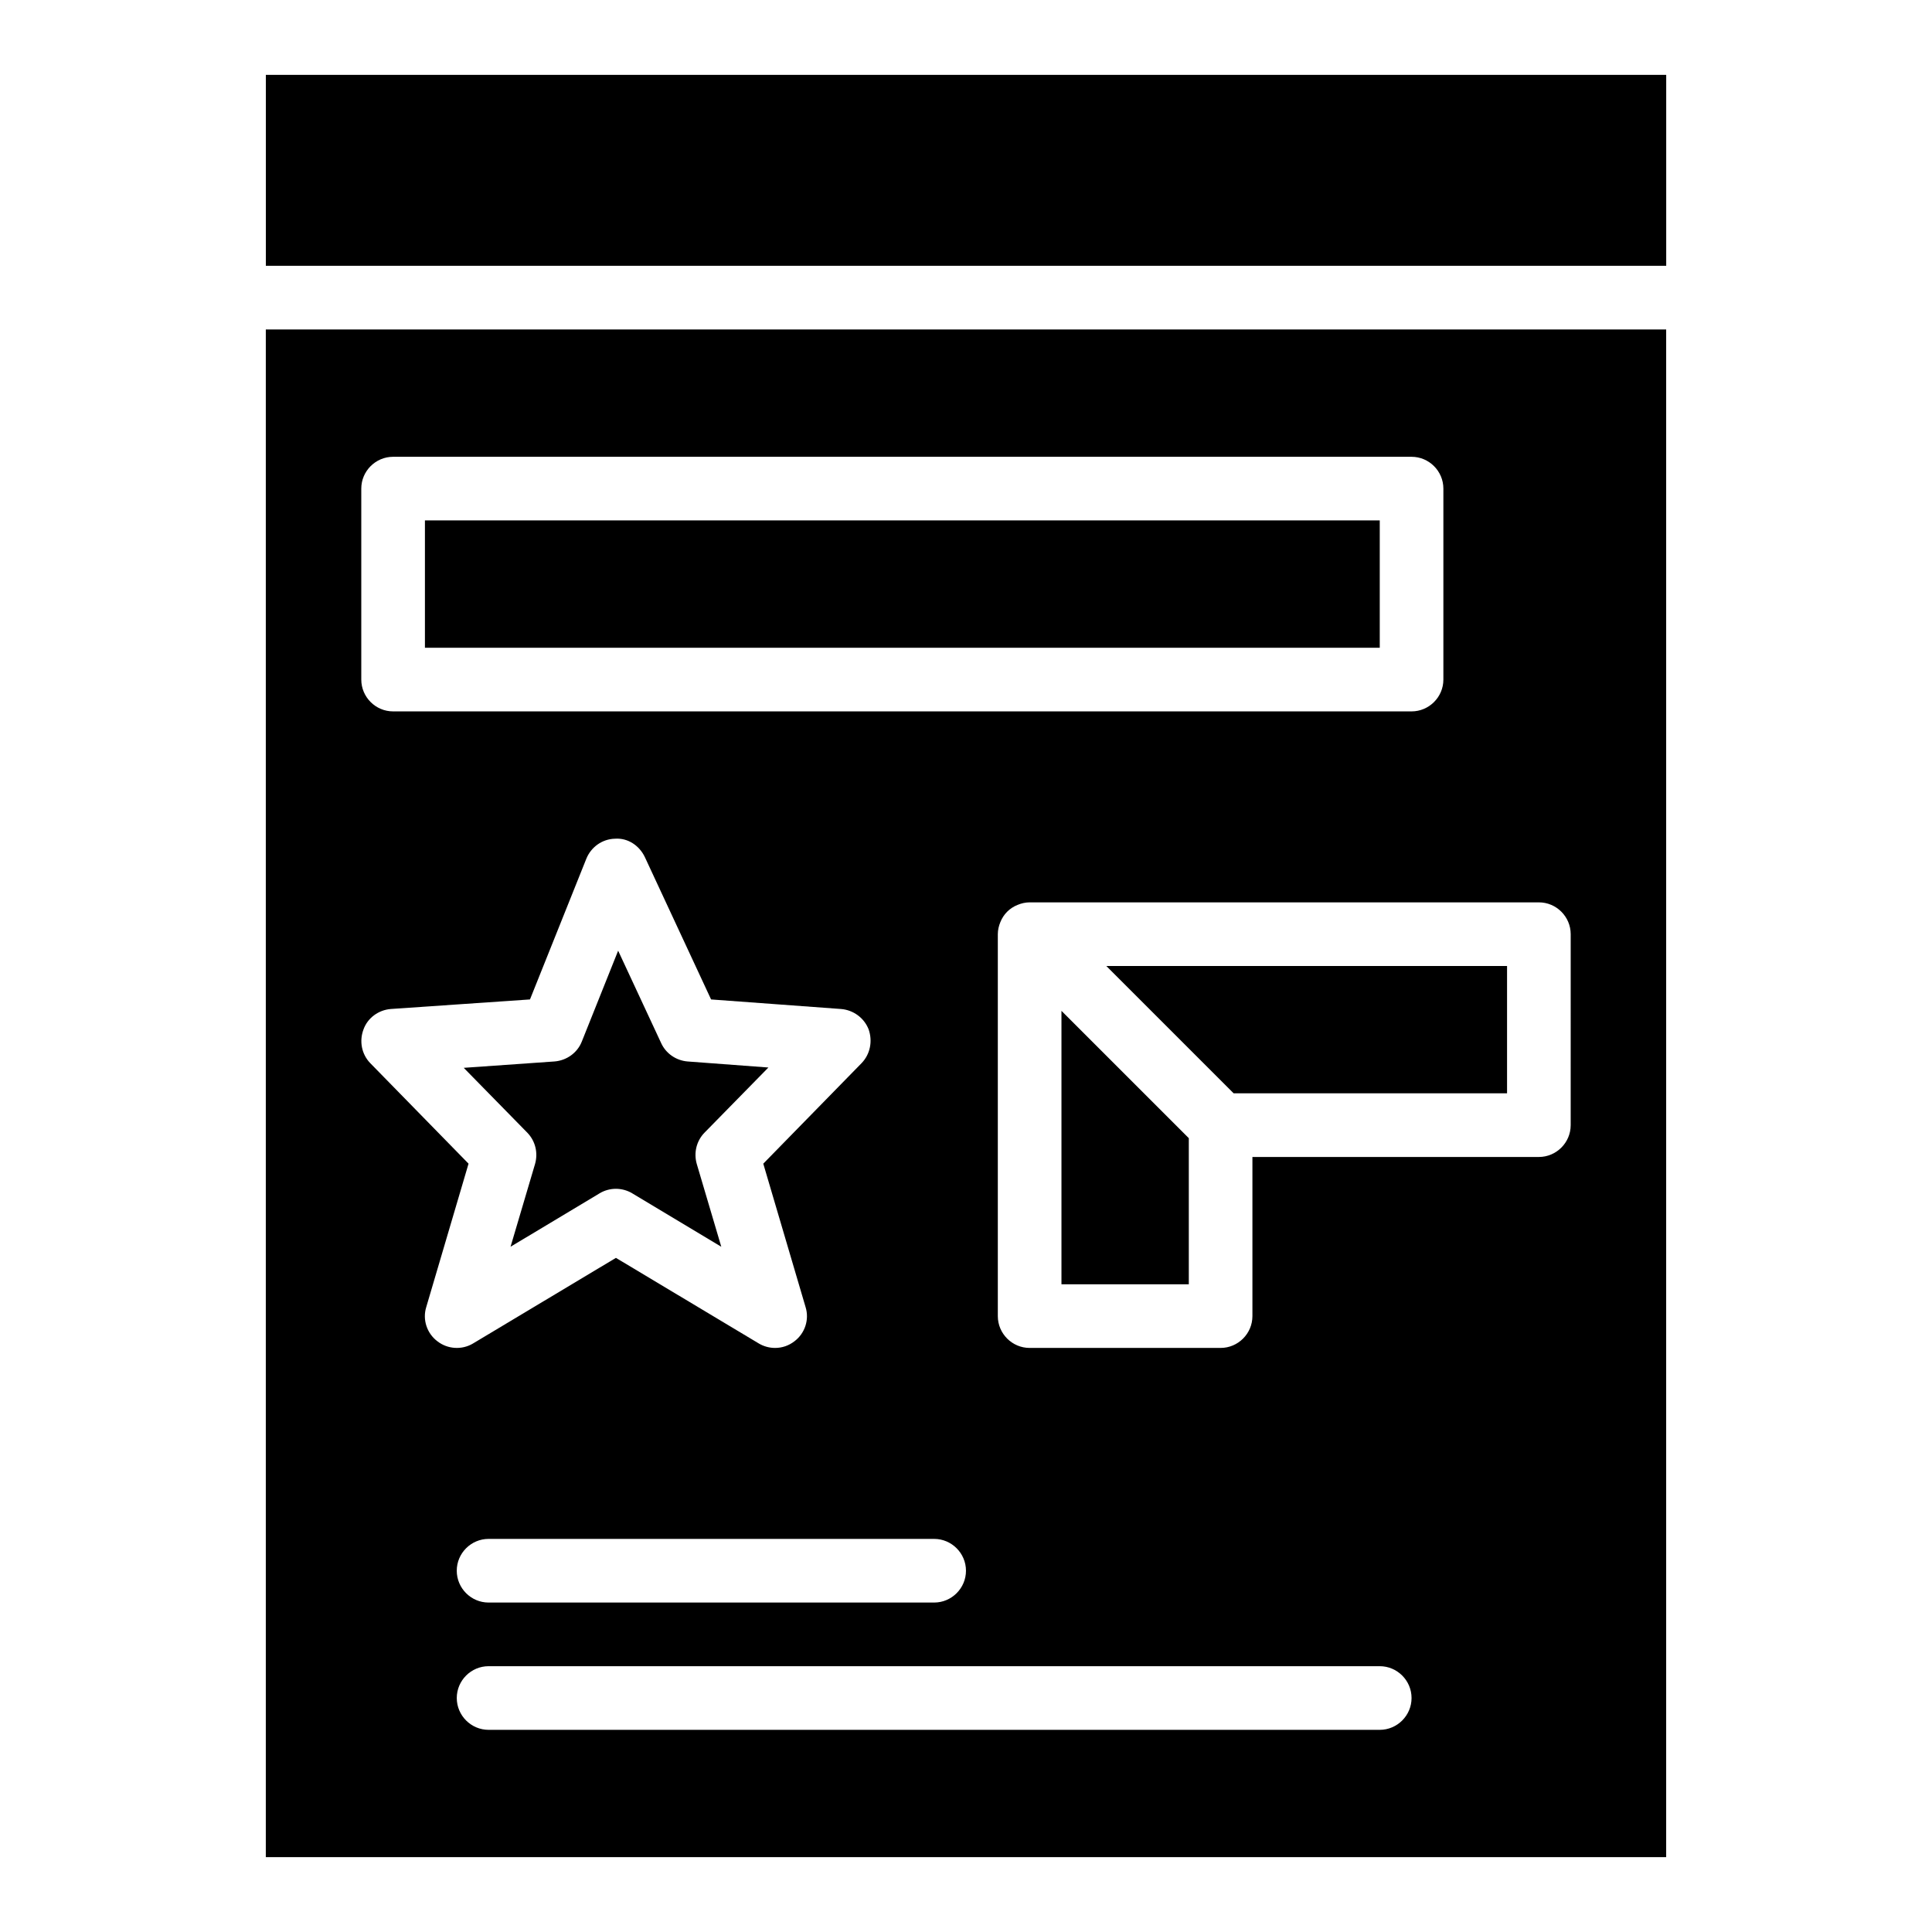 <?xml version="1.0" encoding="UTF-8"?>
<!-- Uploaded to: ICON Repo, www.svgrepo.com, Generator: ICON Repo Mixer Tools -->
<svg fill="#000000" width="800px" height="800px" version="1.1" viewBox="144 144 512 512" xmlns="http://www.w3.org/2000/svg">
 <path d="m330.67 444.2 16.953-17.289-21.422-1.605c-3.035-0.254-5.734-2.109-7-4.891l-11.387-24.461-9.613 24.039c-1.18 3.035-4.047 5.059-7.254 5.312l-24.039 1.688 16.867 17.207c2.109 2.191 2.867 5.312 2.023 8.266l-6.492 21.93 23.617-14.168c1.262-0.762 2.781-1.184 4.301-1.184 1.52 0 3.035 0.422 4.301 1.18l23.617 14.168-6.496-21.93c-0.844-2.949-0.086-6.07 2.023-8.262zm-74.055-162.28v33.738h253.03v-33.738zm74.055 162.28 16.953-17.289-21.422-1.605c-3.035-0.254-5.734-2.109-7-4.891l-11.387-24.461-9.613 24.039c-1.18 3.035-4.047 5.059-7.254 5.312l-24.039 1.688 16.867 17.207c2.109 2.191 2.867 5.312 2.023 8.266l-6.492 21.93 23.617-14.168c1.262-0.762 2.781-1.184 4.301-1.184 1.52 0 3.035 0.422 4.301 1.18l23.617 14.168-6.496-21.93c-0.844-2.949-0.086-6.07 2.023-8.262zm-74.055-162.28v33.738h253.03v-33.738zm74.055 162.28 16.953-17.289-21.422-1.605c-3.035-0.254-5.734-2.109-7-4.891l-11.387-24.461-9.613 24.039c-1.18 3.035-4.047 5.059-7.254 5.312l-24.039 1.688 16.867 17.207c2.109 2.191 2.867 5.312 2.023 8.266l-6.492 21.93 23.617-14.168c1.262-0.762 2.781-1.184 4.301-1.184 1.52 0 3.035 0.422 4.301 1.18l23.617 14.168-6.496-21.93c-0.844-2.949-0.086-6.07 2.023-8.262zm94.633-32.305v72.449h33.738v-38.715zm-168.69-129.97v33.738h253.03v-33.738zm180.58 118.08 33.738 33.738h72.449v-33.738zm0 0 33.738 33.738h72.449v-33.738zm-11.895 84.34h33.738v-38.715l-33.738-33.738zm-94.633-40.145 16.953-17.289-21.422-1.605c-3.035-0.254-5.734-2.109-7-4.891l-11.387-24.461-9.613 24.039c-1.18 3.035-4.047 5.059-7.254 5.312l-24.039 1.688 16.867 17.207c2.109 2.191 2.867 5.312 2.023 8.266l-6.492 21.93 23.617-14.168c1.262-0.762 2.781-1.184 4.301-1.184 1.52 0 3.035 0.422 4.301 1.18l23.617 14.168-6.496-21.93c-0.844-2.949-0.086-6.07 2.023-8.262zm-74.055-162.28v33.738h253.03v-33.738zm-42.168-50.605v404.85h371.11v-404.85zm25.301 42.172c0-4.641 3.797-8.434 8.434-8.434h269.9c4.641 0 8.434 3.797 8.434 8.434v50.605c0 4.641-3.797 8.434-8.434 8.434h-269.9c-4.641 0-8.434-3.797-8.434-8.434zm160.25 286.77c0 4.641-3.797 8.434-8.434 8.434h-118.08c-4.641 0-8.434-3.797-8.434-8.434 0-4.641 3.797-8.434 8.434-8.434h118.08c4.637 0 8.434 3.797 8.434 8.434zm-140.09-60.812c-2.785-2.109-3.965-5.734-2.953-9.023l11.219-38.039-26.062-26.652c-2.277-2.363-2.953-5.82-1.77-8.941 1.098-3.035 3.965-5.144 7.254-5.398l36.859-2.531 14.93-37.281c1.266-3.121 4.219-5.231 7.59-5.312 3.457-0.254 6.496 1.855 7.93 4.891l17.543 37.703 34.414 2.531c3.289 0.254 6.156 2.363 7.336 5.398 1.098 3.121 0.422 6.578-1.855 8.941l-26.062 26.652 11.219 38.039c1.012 3.289-0.168 6.918-2.953 9.023-1.52 1.18-3.289 1.77-5.144 1.77-1.52 0-3.035-0.422-4.301-1.18l-37.871-22.688-37.871 22.688c-2.957 1.773-6.75 1.52-9.449-0.59zm249.74 102.98h-236.16c-4.641 0-8.434-3.797-8.434-8.434 0-4.641 3.797-8.434 8.434-8.434h236.16c4.641 0 8.434 3.793 8.434 8.434 0 4.637-3.793 8.434-8.434 8.434zm50.605-160.25c0 4.641-3.797 8.434-8.434 8.434h-75.91v42.172c0 4.641-3.797 8.434-8.434 8.434h-50.605c-4.641 0-8.434-3.797-8.434-8.434v-101.21c0-1.098 0.254-2.191 0.676-3.207 0.844-2.109 2.445-3.711 4.555-4.555 1.012-0.422 2.109-0.676 3.203-0.676h134.95c4.641 0 8.434 3.797 8.434 8.434zm-89.32-8.438h72.449l0.004-33.734h-106.19zm38.715-151.82h-253.03v33.738h253.03zm-84.344 202.42h33.738v-38.715l-33.738-33.738zm-139.5-31.879-6.492 21.93 23.617-14.168c1.262-0.762 2.781-1.184 4.301-1.184 1.52 0 3.035 0.422 4.301 1.18l23.617 14.168-6.496-21.93c-0.844-2.953-0.082-6.074 2.023-8.266l16.953-17.289-21.422-1.602c-3.035-0.254-5.734-2.109-7-4.891l-11.387-24.461-9.613 24.039c-1.18 3.035-4.047 5.059-7.254 5.312l-24.039 1.688 16.867 17.207c2.109 2.191 2.867 5.312 2.023 8.266zm-29.184-170.54v33.738h253.03v-33.738zm74.055 162.28 16.953-17.289-21.422-1.605c-3.035-0.254-5.734-2.109-7-4.891l-11.387-24.461-9.613 24.039c-1.18 3.035-4.047 5.059-7.254 5.312l-24.039 1.688 16.867 17.207c2.109 2.191 2.867 5.312 2.023 8.266l-6.492 21.93 23.617-14.168c1.262-0.762 2.781-1.184 4.301-1.184 1.52 0 3.035 0.422 4.301 1.18l23.617 14.168-6.496-21.93c-0.844-2.949-0.086-6.07 2.023-8.262zm94.633-32.305v72.449h33.738v-38.715zm11.895-11.891 33.738 33.738h72.449v-33.738zm0 0 33.738 33.738h72.449v-33.738zm-180.58-118.08v33.738h253.03v-33.738zm168.69 129.97v72.449h33.738v-38.715zm-94.633 32.305 16.953-17.289-21.422-1.605c-3.035-0.254-5.734-2.109-7-4.891l-11.387-24.461-9.613 24.039c-1.18 3.035-4.047 5.059-7.254 5.312l-24.039 1.688 16.867 17.207c2.109 2.191 2.867 5.312 2.023 8.266l-6.492 21.93 23.617-14.168c1.262-0.762 2.781-1.184 4.301-1.184 1.52 0 3.035 0.422 4.301 1.18l23.617 14.168-6.496-21.93c-0.844-2.949-0.086-6.07 2.023-8.262zm-74.055-162.28v33.738h253.03v-33.738zm0 0v33.738h253.03v-33.738zm-42.168-118.08v50.605h371.11v-50.605z"/>
</svg>